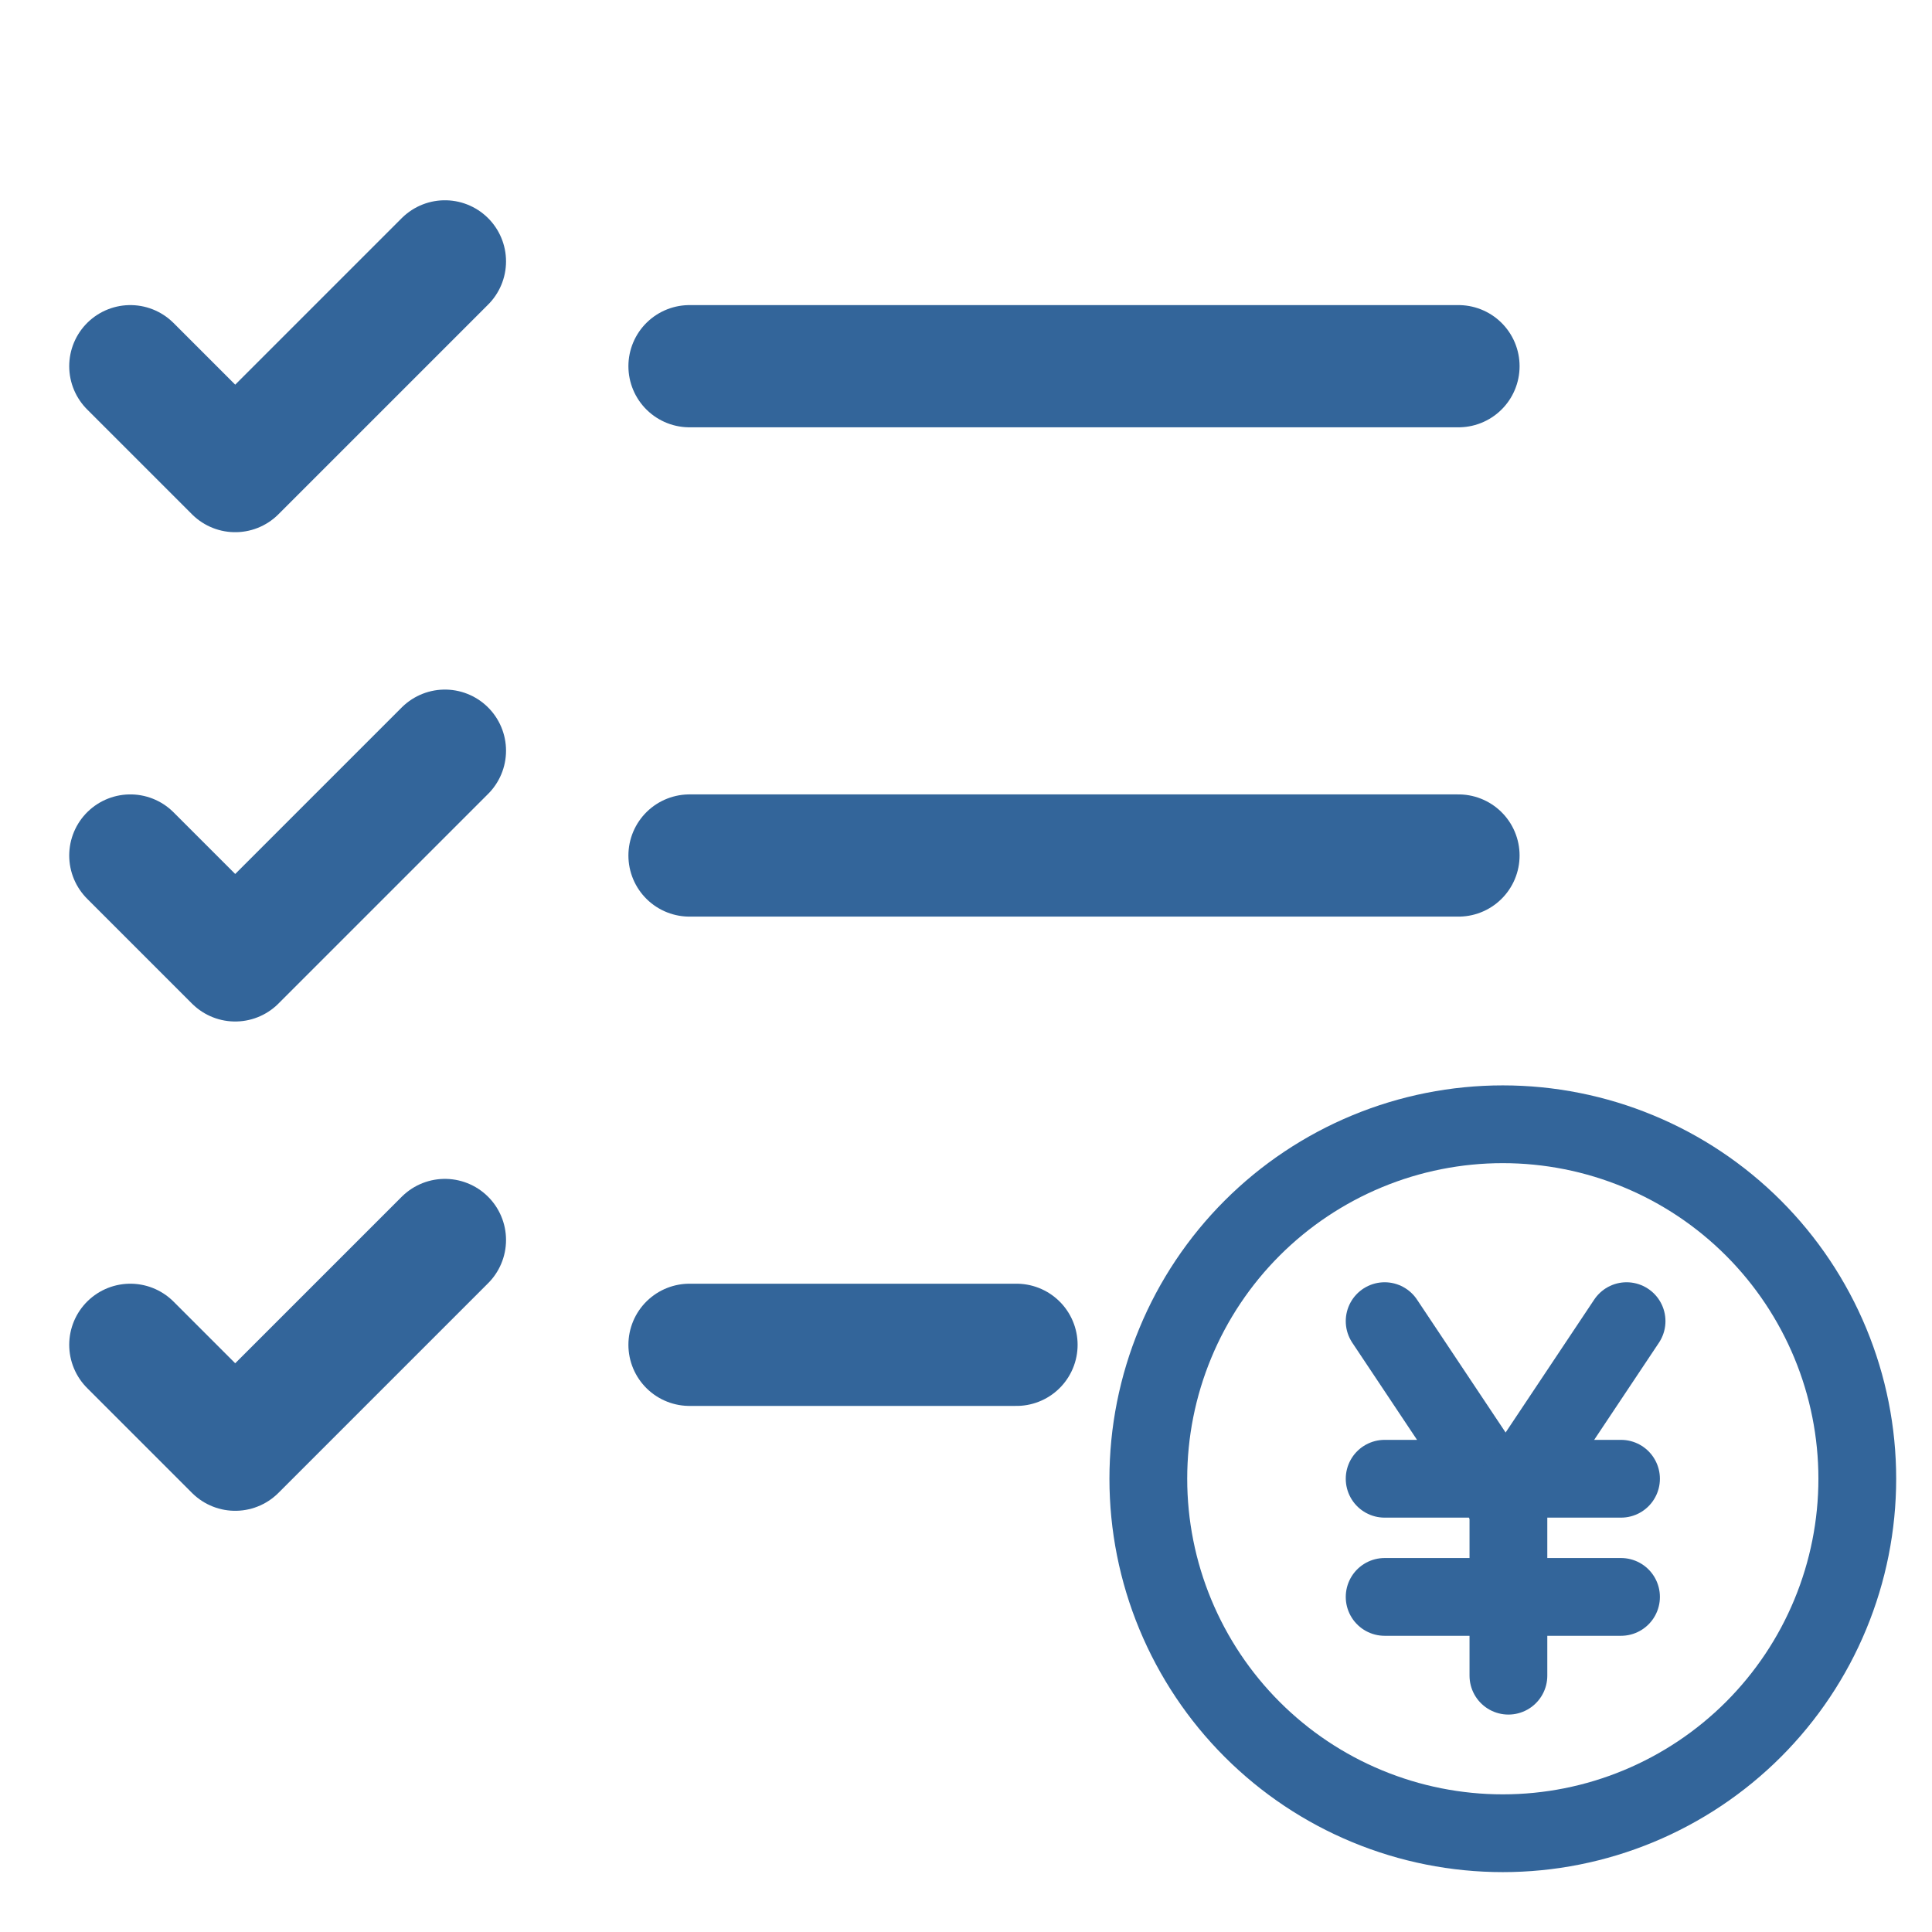 <?xml version="1.0" encoding="UTF-8"?>
<svg id="_レイヤー_1" xmlns="http://www.w3.org/2000/svg" version="1.1" viewBox="0 0 347.78 347.78">
  <!-- Generator: Adobe Illustrator 29.1.0, SVG Export Plug-In . SVG Version: 2.1.0 Build 142)  -->
  <defs>
    <style>
      .st0 {
        stroke-width: 14px;
      }

      .st0, .st1 {
        fill: none;
        stroke: #33659a;
        stroke-linecap: round;
        stroke-linejoin: round;
      }

      .st1 {
        stroke-width: 22px;
      }
    </style>
  </defs>
  <path class="st1" d="M23.46,65.92l18.88,18.88,37.75-37.75M23.46,154l18.88,18.88,37.75-37.75M23.46,242.08l18.88,18.88,37.75-37.75M124.12,154h138.42M182.98,242.08h-58.86M124.12,65.92h138.42"/>
  <path class="st0" d="M249.25,266.19h42.55M249.25,287.46h42.55M249.25,237.82l21.27,31.91M206.71,266.19c0,8.38,1.65,16.68,4.86,24.42,3.21,7.74,7.91,14.78,13.83,20.7,5.93,5.93,12.96,10.63,20.7,13.83,7.74,3.21,16.04,4.86,24.42,4.86s16.68-1.65,24.42-4.86c7.74-3.21,14.78-7.91,20.7-13.83,5.93-5.93,10.63-12.96,13.83-20.7,3.21-7.74,4.86-16.04,4.86-24.42s-1.65-16.68-4.86-24.42-7.91-14.78-13.83-20.7c-5.93-5.93-12.96-10.63-20.7-13.83-7.74-3.21-16.04-4.86-24.42-4.86s-16.68,1.65-24.42,4.86-14.78,7.91-20.7,13.83-10.63,12.96-13.83,20.7c-3.21,7.74-4.86,16.04-4.86,24.42h0Z"/>
  <path class="st0" d="M292.8,237.82l-21.27,31.91v31.91"/>
</svg>